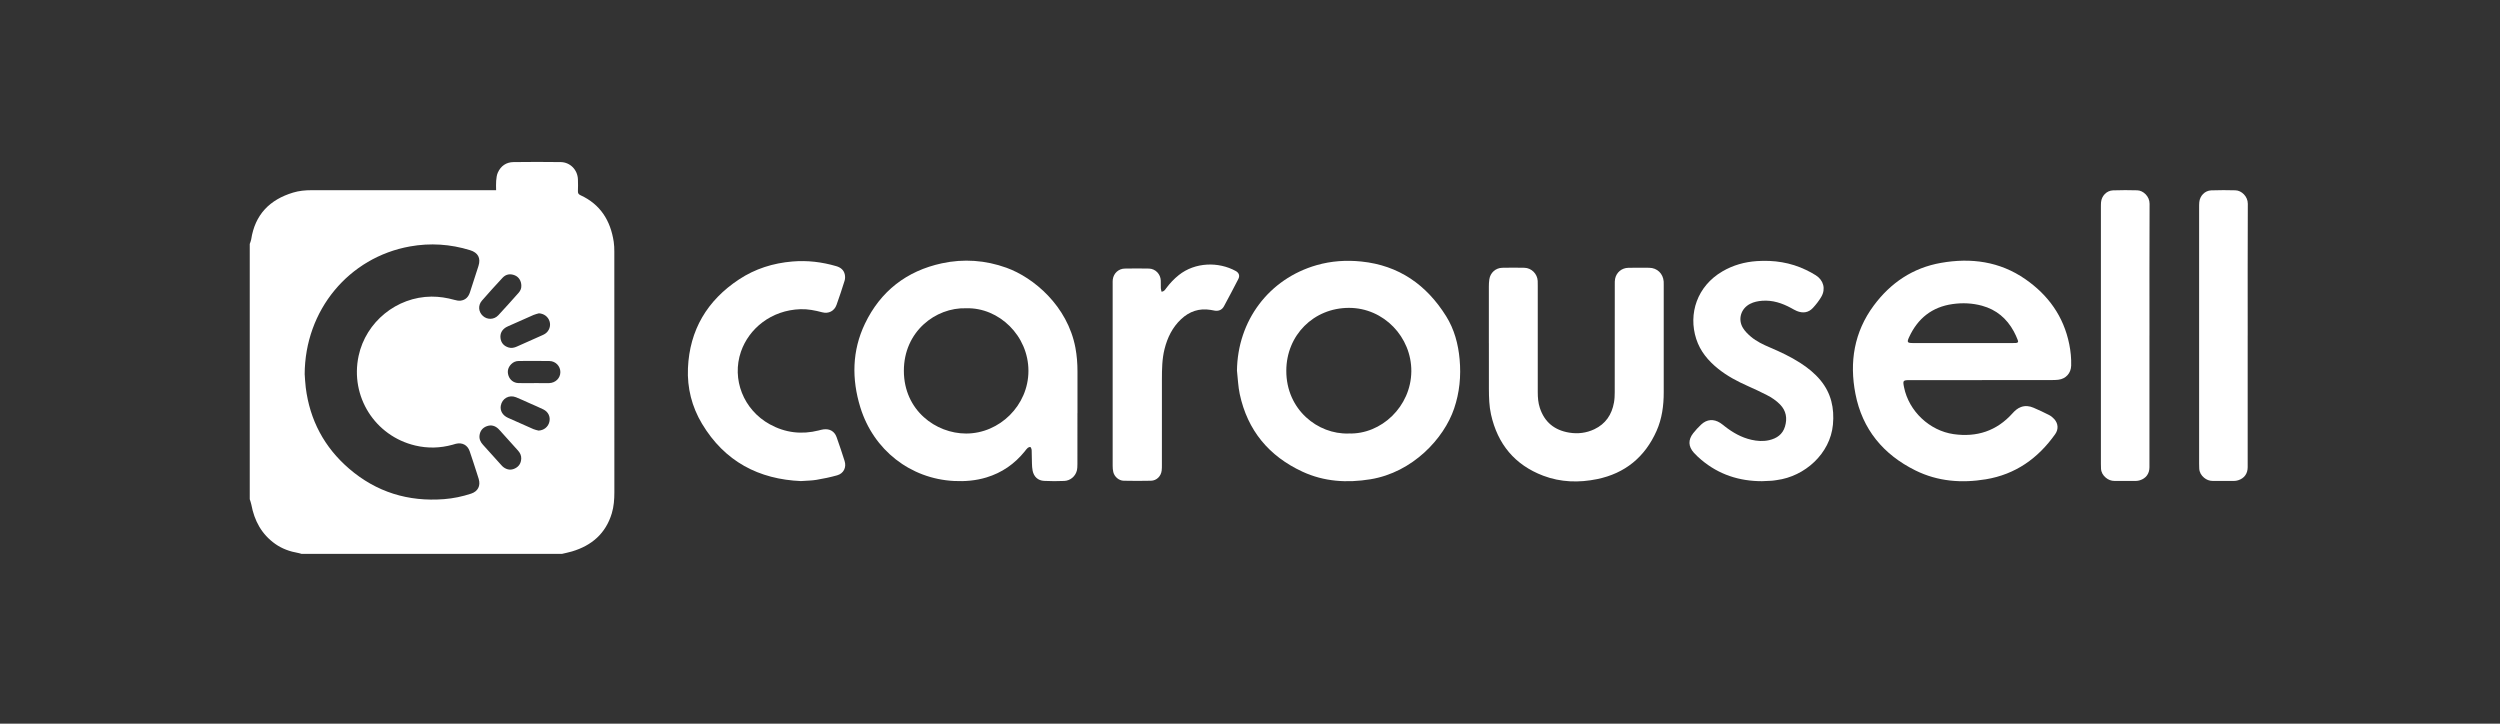 <?xml version="1.0" encoding="UTF-8"?><svg width="228" height="66" viewBox="0 0 228 66" fill="none" xmlns="http://www.w3.org/2000/svg">
<rect x="0" y="0" width="228" height="66" fill="#333333" stroke="none"/>
<path d="M22.775 22.253C22.821 22.113 22.886 21.976 22.909 21.832C23.253 19.576 24.592 18.209 26.732 17.563C27.276 17.398 27.838 17.346 28.409 17.346C33.859 17.35 39.311 17.348 44.761 17.348C44.909 17.348 45.055 17.348 45.245 17.348C45.245 17.032 45.226 16.757 45.251 16.486C45.274 16.236 45.299 15.971 45.399 15.748C45.67 15.136 46.167 14.79 46.838 14.782C48.27 14.763 49.703 14.763 51.134 14.782C52.003 14.794 52.678 15.492 52.707 16.359C52.72 16.717 52.72 17.075 52.707 17.432C52.701 17.617 52.755 17.719 52.934 17.8C54.759 18.634 55.678 20.121 55.972 22.049C56.016 22.344 56.026 22.646 56.026 22.944C56.028 30.261 56.026 37.58 56.03 44.897C56.03 45.547 55.984 46.191 55.797 46.814C55.243 48.655 53.968 49.753 52.166 50.291C51.87 50.378 51.566 50.439 51.264 50.511H27.49C27.392 50.484 27.296 50.449 27.198 50.432C26.44 50.301 25.73 50.049 25.098 49.603C23.857 48.722 23.194 47.486 22.921 46.016C22.89 45.849 22.825 45.688 22.777 45.526C22.777 37.767 22.777 30.011 22.777 22.253H22.775ZM27.79 34.159C27.809 34.401 27.826 34.874 27.884 35.343C28.255 38.311 29.573 40.791 31.834 42.739C34.319 44.88 37.23 45.774 40.495 45.522C41.336 45.457 42.163 45.284 42.965 45.02C43.586 44.816 43.845 44.309 43.659 43.682C43.609 43.516 43.555 43.353 43.503 43.188C43.282 42.509 43.068 41.826 42.834 41.151C42.638 40.582 42.153 40.332 41.569 40.474C41.469 40.499 41.372 40.534 41.272 40.561C40.147 40.872 39.015 40.901 37.88 40.634C34.192 39.766 31.913 36.159 32.705 32.457C33.369 29.355 36.176 27.074 39.351 27.051C40.061 27.047 40.753 27.157 41.434 27.346C41.62 27.399 41.822 27.442 42.009 27.419C42.455 27.363 42.724 27.08 42.859 26.659C43.117 25.857 43.382 25.059 43.636 24.257C43.865 23.538 43.601 23.042 42.872 22.817C41.074 22.263 39.242 22.142 37.394 22.474C31.821 23.471 27.798 28.28 27.786 34.161L27.79 34.159ZM48.703 34.938C49.141 34.94 49.58 34.94 50.018 34.94C50.041 34.94 50.063 34.94 50.086 34.94C50.668 34.917 51.107 34.484 51.105 33.932C51.105 33.397 50.68 32.938 50.118 32.926C49.184 32.907 48.249 32.917 47.313 32.922C47.051 32.922 46.813 33.02 46.628 33.207C46.332 33.503 46.242 33.857 46.372 34.255C46.503 34.655 46.851 34.924 47.28 34.936C47.753 34.951 48.226 34.94 48.699 34.94L48.703 34.938ZM49.151 28.574C48.986 28.624 48.818 28.655 48.661 28.724C47.88 29.065 47.101 29.415 46.322 29.761C46.259 29.788 46.195 29.817 46.136 29.855C45.77 30.086 45.593 30.422 45.647 30.849C45.703 31.276 45.957 31.555 46.372 31.688C46.642 31.776 46.895 31.715 47.143 31.605C47.922 31.259 48.701 30.911 49.48 30.563C49.563 30.526 49.647 30.484 49.724 30.432C50.09 30.184 50.251 29.721 50.12 29.307C49.982 28.876 49.611 28.603 49.149 28.574H49.151ZM47.547 26.073C47.547 25.619 47.318 25.259 46.943 25.107C46.524 24.938 46.134 25.009 45.83 25.336C45.193 26.019 44.565 26.713 43.953 27.417C43.576 27.853 43.63 28.442 44.042 28.815C44.443 29.178 45.059 29.165 45.445 28.753C46.076 28.08 46.686 27.386 47.301 26.699C47.468 26.511 47.555 26.288 47.545 26.073H47.547ZM47.538 41.828C47.549 41.532 47.426 41.293 47.232 41.08C46.745 40.543 46.261 40.001 45.776 39.463C45.667 39.345 45.565 39.218 45.449 39.107C45.147 38.824 44.797 38.724 44.399 38.868C44.005 39.011 43.782 39.303 43.732 39.715C43.693 40.047 43.826 40.32 44.045 40.561C44.603 41.176 45.155 41.793 45.711 42.409C45.78 42.486 45.853 42.563 45.936 42.622C46.263 42.855 46.615 42.899 46.978 42.715C47.338 42.534 47.52 42.232 47.536 41.83L47.538 41.828ZM49.115 39.27C49.599 39.247 49.988 38.943 50.101 38.48C50.215 38.011 50.007 37.559 49.549 37.336C49.147 37.14 48.732 36.965 48.322 36.784C47.901 36.597 47.484 36.399 47.057 36.228C46.426 35.978 45.788 36.34 45.672 37.001C45.593 37.455 45.836 37.882 46.32 38.101C47.095 38.453 47.874 38.799 48.655 39.138C48.799 39.201 48.961 39.226 49.115 39.27Z" fill="white"/>
<path d="M98.262 37.686C98.262 39.232 98.262 40.78 98.26 42.326C98.26 42.532 98.254 42.747 98.202 42.943C98.064 43.451 97.604 43.839 97.064 43.861C96.454 43.889 95.839 43.889 95.229 43.857C94.664 43.83 94.289 43.482 94.175 42.928C94.131 42.716 94.123 42.495 94.114 42.276C94.1 41.918 94.1 41.561 94.091 41.203C94.091 41.122 94.091 41.038 94.073 40.961C94.052 40.889 94.01 40.776 93.964 40.77C93.889 40.757 93.785 40.797 93.725 40.851C93.623 40.941 93.541 41.057 93.456 41.166C92.531 42.311 91.373 43.116 89.96 43.543C89 43.834 88.012 43.916 87.014 43.866C83.029 43.666 79.662 41.045 78.462 37.149C77.666 34.568 77.704 31.98 78.883 29.52C80.302 26.561 82.677 24.711 85.891 24.015C87.883 23.586 89.86 23.724 91.789 24.419C94.262 25.309 97.354 27.892 98.077 31.709C98.212 32.426 98.266 33.149 98.266 33.878C98.266 35.147 98.266 36.418 98.266 37.686H98.264H98.262ZM88.112 28.113C85.327 28.028 82.422 30.236 82.433 33.832C82.443 37.432 85.352 39.536 88.108 39.538C91.162 39.541 93.796 36.963 93.793 33.82C93.793 30.634 91.125 28.03 88.112 28.113Z" fill="white"/>
<path d="M180.764 34.667C178.57 34.667 176.374 34.667 174.181 34.667C173.549 34.667 173.524 34.701 173.649 35.322C174.087 37.499 175.979 39.282 178.168 39.593C180.289 39.892 182.093 39.305 183.539 37.697C183.758 37.453 183.993 37.238 184.308 37.122C184.7 36.978 185.085 37.024 185.456 37.184C185.933 37.39 186.404 37.607 186.866 37.844C187.048 37.936 187.216 38.074 187.352 38.224C187.712 38.628 187.748 39.153 187.433 39.595C185.87 41.801 183.816 43.263 181.112 43.711C178.895 44.078 176.724 43.911 174.689 42.905C171.762 41.457 169.843 39.155 169.216 35.922C168.653 33.028 169.093 30.282 170.889 27.863C172.429 25.788 174.456 24.423 177.024 23.973C179.762 23.492 182.377 23.842 184.706 25.457C186.798 26.907 188.202 28.853 188.714 31.384C188.846 32.03 188.91 32.684 188.891 33.344C188.873 34.03 188.412 34.547 187.727 34.632C187.521 34.657 187.312 34.661 187.104 34.661C184.989 34.661 182.877 34.661 180.762 34.661L180.764 34.667ZM179.029 31.286C180.529 31.286 182.029 31.286 183.531 31.286C183.635 31.286 183.739 31.292 183.841 31.282C184.041 31.263 184.091 31.199 184.018 31.011C183.914 30.742 183.798 30.478 183.66 30.226C183.018 29.044 182.066 28.238 180.758 27.882C179.877 27.642 178.979 27.603 178.081 27.73C176.199 27.994 174.897 29.038 174.11 30.749C173.895 31.213 173.943 31.286 174.458 31.286C175.981 31.286 177.506 31.286 179.029 31.286Z" fill="white"/>
<path d="M112.811 33.817C112.863 29.247 115.715 25.434 120.077 24.182C121.413 23.798 122.778 23.709 124.159 23.851C127.582 24.203 130.099 25.976 131.888 28.838C132.632 30.03 132.99 31.365 133.117 32.765C133.257 34.303 133.111 35.803 132.613 37.267C131.69 39.988 128.84 43.082 124.978 43.711C122.846 44.057 120.753 43.932 118.775 43.013C115.725 41.597 113.773 39.253 113.065 35.942C112.917 35.249 112.892 34.526 112.813 33.817H112.811ZM122.986 39.534C125.984 39.638 128.684 37.061 128.713 33.87C128.74 30.749 126.205 28.076 123.028 28.078C119.805 28.078 117.315 30.569 117.311 33.813C117.305 37.376 120.198 39.624 122.986 39.536V39.534Z" fill="white"/>
<path d="M135.784 31.294C135.784 29.574 135.784 27.855 135.784 26.134C135.784 25.915 135.794 25.694 135.826 25.478C135.915 24.873 136.401 24.434 137.013 24.421C137.682 24.407 138.353 24.405 139.024 24.421C139.674 24.438 140.201 24.971 140.238 25.617C140.249 25.778 140.244 25.94 140.244 26.103C140.244 29.324 140.244 32.544 140.244 35.765C140.244 36.253 140.28 36.734 140.434 37.201C140.861 38.501 141.77 39.234 143.109 39.455C143.907 39.586 144.678 39.49 145.407 39.145C146.436 38.655 147.001 37.809 147.195 36.707C147.249 36.403 147.263 36.088 147.263 35.778C147.268 32.499 147.265 29.221 147.268 25.942C147.268 25.769 147.261 25.592 147.297 25.426C147.415 24.842 147.903 24.434 148.503 24.424C149.138 24.411 149.774 24.413 150.409 24.421C151.132 24.43 151.672 24.948 151.728 25.674C151.736 25.778 151.732 25.882 151.732 25.986C151.732 29.253 151.732 32.52 151.732 35.786C151.732 36.997 151.574 38.184 151.078 39.299C150.02 41.678 148.211 43.17 145.659 43.695C144.005 44.034 142.342 43.991 140.744 43.386C138.142 42.399 136.582 40.497 135.98 37.797C135.811 37.038 135.792 36.263 135.788 35.49C135.78 34.094 135.786 32.697 135.786 31.301L135.784 31.294Z" fill="white"/>
<path d="M160.691 43.884C158.618 43.884 156.757 43.282 155.161 41.937C154.924 41.736 154.693 41.522 154.484 41.293C153.968 40.724 153.945 40.111 154.42 39.509C154.641 39.23 154.884 38.964 155.145 38.72C155.668 38.23 156.286 38.186 156.889 38.572C157.034 38.666 157.168 38.778 157.303 38.884C158.03 39.451 158.816 39.901 159.724 40.107C160.259 40.228 160.797 40.268 161.337 40.145C162.037 39.986 162.576 39.618 162.789 38.905C163.012 38.159 162.907 37.466 162.339 36.886C161.987 36.528 161.574 36.251 161.13 36.026C160.566 35.738 159.991 35.468 159.412 35.211C158.447 34.784 157.522 34.295 156.695 33.632C155.786 32.903 155.057 32.034 154.695 30.909C153.957 28.617 154.772 26.099 157.087 24.749C158.053 24.184 159.103 23.89 160.209 23.813C161.778 23.705 163.297 23.934 164.724 24.624C165.024 24.77 165.322 24.928 165.603 25.107C166.308 25.555 166.522 26.351 166.105 27.065C165.893 27.43 165.624 27.774 165.337 28.084C164.932 28.522 164.42 28.586 163.876 28.365C163.695 28.292 163.526 28.188 163.355 28.095C162.53 27.647 161.664 27.357 160.707 27.43C160.324 27.459 159.953 27.534 159.609 27.711C158.772 28.138 158.468 29.119 158.964 29.92C159.147 30.218 159.412 30.478 159.68 30.705C160.195 31.14 160.805 31.428 161.422 31.69C162.368 32.093 163.297 32.53 164.166 33.086C164.86 33.53 165.499 34.041 166.026 34.678C167.003 35.859 167.303 37.224 167.164 38.726C166.916 41.38 164.591 43.453 162.039 43.784C161.891 43.803 161.743 43.834 161.593 43.843C161.293 43.861 160.993 43.872 160.693 43.884H160.691Z" fill="white"/>
<path d="M73.081 43.876C69.193 43.717 66.085 42.084 64.024 38.646C63.095 37.094 62.664 35.384 62.741 33.582C62.889 30.092 64.495 27.4 67.397 25.483C68.868 24.511 70.506 23.996 72.268 23.848C73.633 23.733 74.962 23.892 76.27 24.275C76.664 24.39 76.958 24.621 77.045 25.031C77.085 25.215 77.083 25.427 77.026 25.604C76.797 26.342 76.554 27.075 76.293 27.802C76.093 28.365 75.57 28.636 74.989 28.482C74.339 28.311 73.685 28.177 73.01 28.198C70.326 28.282 68.299 29.977 67.576 32.069C66.708 34.588 67.805 37.377 70.208 38.698C71.616 39.473 73.106 39.648 74.664 39.257C74.81 39.219 74.954 39.178 75.102 39.159C75.67 39.084 76.108 39.334 76.299 39.871C76.554 40.588 76.797 41.311 77.026 42.036C77.214 42.623 76.941 43.184 76.349 43.349C75.729 43.523 75.095 43.655 74.46 43.761C74.031 43.834 73.587 43.834 73.079 43.871L73.081 43.876Z" fill="white"/>
<path d="M196.029 30.599C196.029 34.603 196.029 38.609 196.029 42.614C196.029 43.197 195.714 43.628 195.16 43.801C195.041 43.839 194.912 43.859 194.787 43.861C194.141 43.868 193.494 43.866 192.848 43.861C192.548 43.861 192.281 43.759 192.052 43.568C191.791 43.351 191.631 43.08 191.612 42.736C191.604 42.586 191.602 42.436 191.602 42.286C191.602 34.497 191.602 26.705 191.602 18.915C191.602 18.755 191.602 18.592 191.616 18.432C191.673 17.859 192.125 17.384 192.704 17.361C193.441 17.332 194.181 17.338 194.921 17.357C195.464 17.371 196.046 17.913 196.041 18.582C196.023 22.586 196.031 26.592 196.031 30.597L196.029 30.599Z" fill="white"/>
<path d="M204.988 30.599C204.988 34.603 204.988 38.609 204.988 42.614C204.988 43.197 204.673 43.628 204.119 43.801C204 43.839 203.871 43.859 203.746 43.861C203.1 43.868 202.452 43.866 201.806 43.861C201.506 43.861 201.24 43.759 201.01 43.568C200.75 43.351 200.59 43.08 200.571 42.736C200.563 42.586 200.56 42.436 200.56 42.286C200.56 34.497 200.56 26.705 200.56 18.915C200.56 18.755 200.56 18.592 200.575 18.432C200.631 17.859 201.083 17.384 201.663 17.361C202.4 17.332 203.14 17.338 203.879 17.357C204.423 17.371 205.004 17.913 205 18.582C204.981 22.586 204.99 26.592 204.99 30.597L204.988 30.599Z" fill="white"/>
<path d="M105.931 26.605C106.177 26.58 106.26 26.417 106.36 26.282C106.694 25.836 107.071 25.434 107.508 25.086C108.994 23.905 111.121 23.851 112.698 24.715C112.994 24.878 113.092 25.146 112.936 25.446C112.509 26.278 112.071 27.103 111.629 27.926C111.458 28.242 111.179 28.378 110.819 28.336C110.681 28.319 110.548 28.286 110.411 28.263C109.367 28.09 108.471 28.398 107.71 29.115C106.921 29.859 106.467 30.792 106.206 31.832C105.979 32.736 105.969 33.659 105.967 34.582C105.96 37.19 105.967 39.799 105.965 42.405C105.965 42.578 105.965 42.753 105.944 42.924C105.881 43.432 105.485 43.83 104.975 43.843C104.144 43.863 103.312 43.861 102.481 43.843C102.044 43.834 101.64 43.486 101.533 43.055C101.487 42.867 101.475 42.667 101.475 42.474C101.473 36.934 101.473 31.396 101.475 25.857C101.475 25.73 101.471 25.603 101.487 25.478C101.565 24.923 102.01 24.507 102.571 24.494C103.31 24.48 104.05 24.478 104.788 24.494C105.379 24.509 105.846 25.003 105.863 25.594C105.869 25.826 105.858 26.057 105.869 26.286C105.873 26.392 105.91 26.494 105.933 26.603L105.931 26.605Z" fill="white"/>
</svg>
